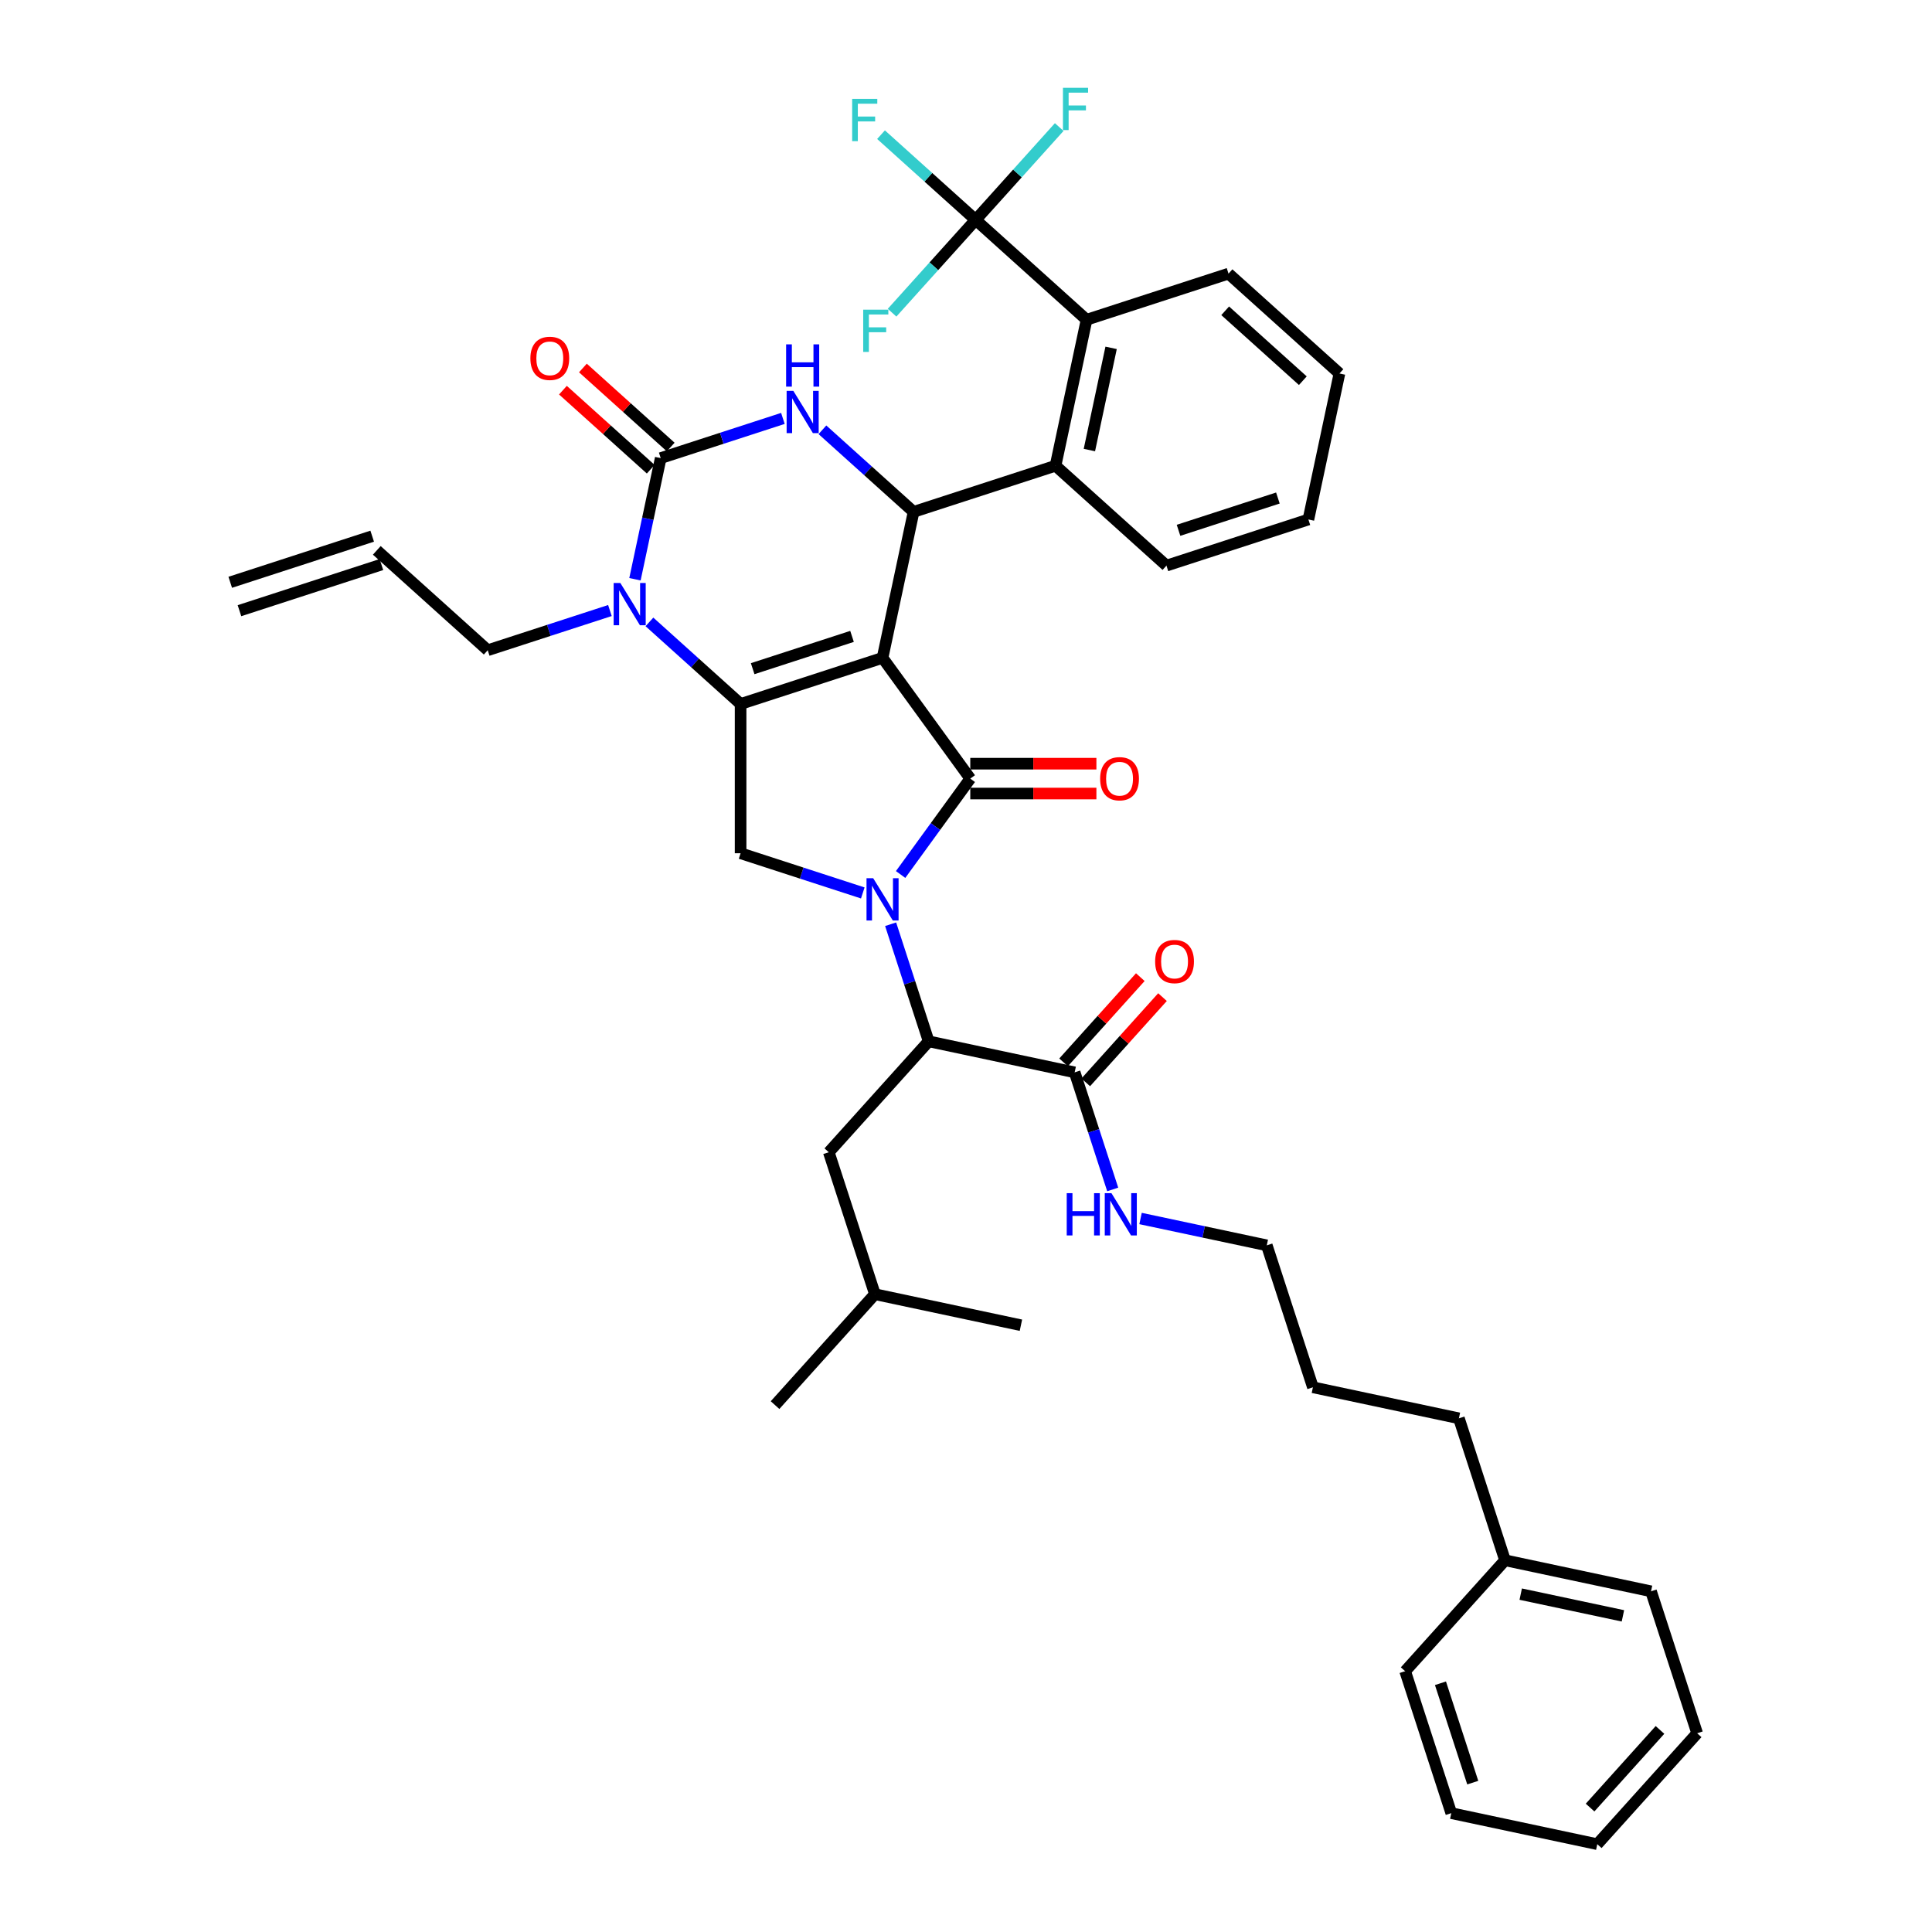 <?xml version='1.0' encoding='iso-8859-1'?>
<svg version='1.1' baseProfile='full'
              xmlns='http://www.w3.org/2000/svg'
                      xmlns:rdkit='http://www.rdkit.org/xml'
                      xmlns:xlink='http://www.w3.org/1999/xlink'
                  xml:space='preserve'
width='1000px' height='1000px' viewBox='0 0 1000 1000'>
<!-- END OF HEADER -->
<rect style='opacity:1.0;fill:#FFFFFF;stroke:none' width='1000' height='1000' x='0' y='0'> </rect>
<path class='bond-0' d='M 878.442,897.133 L 826.748,954.545' style='fill:none;fill-rule:evenodd;stroke:#000000;stroke-width:6px;stroke-linecap:butt;stroke-linejoin:miter;stroke-opacity:1' />
<path class='bond-0' d='M 859.206,895.406 L 823.02,935.595' style='fill:none;fill-rule:evenodd;stroke:#000000;stroke-width:6px;stroke-linecap:butt;stroke-linejoin:miter;stroke-opacity:1' />
<path class='bond-1' d='M 878.442,897.133 L 854.569,823.659' style='fill:none;fill-rule:evenodd;stroke:#000000;stroke-width:6px;stroke-linecap:butt;stroke-linejoin:miter;stroke-opacity:1' />
<path class='bond-2' d='M 561.988,560.217 L 581.848,538.161' style='fill:none;fill-rule:evenodd;stroke:#000000;stroke-width:6px;stroke-linecap:butt;stroke-linejoin:miter;stroke-opacity:1' />
<path class='bond-2' d='M 581.848,538.161 L 601.707,516.104' style='fill:none;fill-rule:evenodd;stroke:#FF0000;stroke-width:6px;stroke-linecap:butt;stroke-linejoin:miter;stroke-opacity:1' />
<path class='bond-2' d='M 550.505,549.879 L 570.365,527.822' style='fill:none;fill-rule:evenodd;stroke:#000000;stroke-width:6px;stroke-linecap:butt;stroke-linejoin:miter;stroke-opacity:1' />
<path class='bond-2' d='M 570.365,527.822 L 590.225,505.766' style='fill:none;fill-rule:evenodd;stroke:#FF0000;stroke-width:6px;stroke-linecap:butt;stroke-linejoin:miter;stroke-opacity:1' />
<path class='bond-3' d='M 556.247,555.048 L 566.092,585.35' style='fill:none;fill-rule:evenodd;stroke:#000000;stroke-width:6px;stroke-linecap:butt;stroke-linejoin:miter;stroke-opacity:1' />
<path class='bond-3' d='M 566.092,585.35 L 575.938,615.652' style='fill:none;fill-rule:evenodd;stroke:#0000FF;stroke-width:6px;stroke-linecap:butt;stroke-linejoin:miter;stroke-opacity:1' />
<path class='bond-4' d='M 556.247,555.048 L 480.679,538.986' style='fill:none;fill-rule:evenodd;stroke:#000000;stroke-width:6px;stroke-linecap:butt;stroke-linejoin:miter;stroke-opacity:1' />
<path class='bond-5' d='M 590.349,630.697 L 623.018,637.641' style='fill:none;fill-rule:evenodd;stroke:#0000FF;stroke-width:6px;stroke-linecap:butt;stroke-linejoin:miter;stroke-opacity:1' />
<path class='bond-5' d='M 623.018,637.641 L 655.687,644.585' style='fill:none;fill-rule:evenodd;stroke:#000000;stroke-width:6px;stroke-linecap:butt;stroke-linejoin:miter;stroke-opacity:1' />
<path class='bond-6' d='M 826.748,954.545 L 751.181,938.483' style='fill:none;fill-rule:evenodd;stroke:#000000;stroke-width:6px;stroke-linecap:butt;stroke-linejoin:miter;stroke-opacity:1' />
<path class='bond-7' d='M 336.148,321.898 L 359.739,343.14' style='fill:none;fill-rule:evenodd;stroke:#0000FF;stroke-width:6px;stroke-linecap:butt;stroke-linejoin:miter;stroke-opacity:1' />
<path class='bond-7' d='M 359.739,343.14 L 383.331,364.382' style='fill:none;fill-rule:evenodd;stroke:#000000;stroke-width:6px;stroke-linecap:butt;stroke-linejoin:miter;stroke-opacity:1' />
<path class='bond-8' d='M 328.655,299.817 L 335.318,268.469' style='fill:none;fill-rule:evenodd;stroke:#0000FF;stroke-width:6px;stroke-linecap:butt;stroke-linejoin:miter;stroke-opacity:1' />
<path class='bond-8' d='M 335.318,268.469 L 341.981,237.12' style='fill:none;fill-rule:evenodd;stroke:#000000;stroke-width:6px;stroke-linecap:butt;stroke-linejoin:miter;stroke-opacity:1' />
<path class='bond-9' d='M 315.69,316.011 L 284.067,326.286' style='fill:none;fill-rule:evenodd;stroke:#0000FF;stroke-width:6px;stroke-linecap:butt;stroke-linejoin:miter;stroke-opacity:1' />
<path class='bond-9' d='M 284.067,326.286 L 252.444,336.561' style='fill:none;fill-rule:evenodd;stroke:#000000;stroke-width:6px;stroke-linecap:butt;stroke-linejoin:miter;stroke-opacity:1' />
<path class='bond-10' d='M 341.981,237.12 L 373.604,226.845' style='fill:none;fill-rule:evenodd;stroke:#000000;stroke-width:6px;stroke-linecap:butt;stroke-linejoin:miter;stroke-opacity:1' />
<path class='bond-10' d='M 373.604,226.845 L 405.227,216.57' style='fill:none;fill-rule:evenodd;stroke:#0000FF;stroke-width:6px;stroke-linecap:butt;stroke-linejoin:miter;stroke-opacity:1' />
<path class='bond-11' d='M 347.151,231.379 L 324.432,210.923' style='fill:none;fill-rule:evenodd;stroke:#000000;stroke-width:6px;stroke-linecap:butt;stroke-linejoin:miter;stroke-opacity:1' />
<path class='bond-11' d='M 324.432,210.923 L 301.713,190.467' style='fill:none;fill-rule:evenodd;stroke:#FF0000;stroke-width:6px;stroke-linecap:butt;stroke-linejoin:miter;stroke-opacity:1' />
<path class='bond-11' d='M 336.812,242.862 L 314.093,222.405' style='fill:none;fill-rule:evenodd;stroke:#000000;stroke-width:6px;stroke-linecap:butt;stroke-linejoin:miter;stroke-opacity:1' />
<path class='bond-11' d='M 314.093,222.405 L 291.374,201.949' style='fill:none;fill-rule:evenodd;stroke:#FF0000;stroke-width:6px;stroke-linecap:butt;stroke-linejoin:miter;stroke-opacity:1' />
<path class='bond-12' d='M 425.685,222.457 L 449.276,243.699' style='fill:none;fill-rule:evenodd;stroke:#0000FF;stroke-width:6px;stroke-linecap:butt;stroke-linejoin:miter;stroke-opacity:1' />
<path class='bond-12' d='M 449.276,243.699 L 472.868,264.941' style='fill:none;fill-rule:evenodd;stroke:#000000;stroke-width:6px;stroke-linecap:butt;stroke-linejoin:miter;stroke-opacity:1' />
<path class='bond-13' d='M 472.868,264.941 L 546.343,241.068' style='fill:none;fill-rule:evenodd;stroke:#000000;stroke-width:6px;stroke-linecap:butt;stroke-linejoin:miter;stroke-opacity:1' />
<path class='bond-14' d='M 472.868,264.941 L 456.806,340.509' style='fill:none;fill-rule:evenodd;stroke:#000000;stroke-width:6px;stroke-linecap:butt;stroke-linejoin:miter;stroke-opacity:1' />
<path class='bond-15' d='M 383.331,364.382 L 456.806,340.509' style='fill:none;fill-rule:evenodd;stroke:#000000;stroke-width:6px;stroke-linecap:butt;stroke-linejoin:miter;stroke-opacity:1' />
<path class='bond-15' d='M 389.578,346.106 L 441.01,329.395' style='fill:none;fill-rule:evenodd;stroke:#000000;stroke-width:6px;stroke-linecap:butt;stroke-linejoin:miter;stroke-opacity:1' />
<path class='bond-16' d='M 383.331,364.382 L 383.331,441.638' style='fill:none;fill-rule:evenodd;stroke:#000000;stroke-width:6px;stroke-linecap:butt;stroke-linejoin:miter;stroke-opacity:1' />
<path class='bond-17' d='M 456.806,340.509 L 502.215,403.01' style='fill:none;fill-rule:evenodd;stroke:#000000;stroke-width:6px;stroke-linecap:butt;stroke-linejoin:miter;stroke-opacity:1' />
<path class='bond-18' d='M 502.215,403.01 L 484.186,427.825' style='fill:none;fill-rule:evenodd;stroke:#000000;stroke-width:6px;stroke-linecap:butt;stroke-linejoin:miter;stroke-opacity:1' />
<path class='bond-18' d='M 484.186,427.825 L 466.157,452.64' style='fill:none;fill-rule:evenodd;stroke:#0000FF;stroke-width:6px;stroke-linecap:butt;stroke-linejoin:miter;stroke-opacity:1' />
<path class='bond-19' d='M 502.215,410.735 L 534.856,410.735' style='fill:none;fill-rule:evenodd;stroke:#000000;stroke-width:6px;stroke-linecap:butt;stroke-linejoin:miter;stroke-opacity:1' />
<path class='bond-19' d='M 534.856,410.735 L 567.497,410.735' style='fill:none;fill-rule:evenodd;stroke:#FF0000;stroke-width:6px;stroke-linecap:butt;stroke-linejoin:miter;stroke-opacity:1' />
<path class='bond-19' d='M 502.215,395.284 L 534.856,395.284' style='fill:none;fill-rule:evenodd;stroke:#000000;stroke-width:6px;stroke-linecap:butt;stroke-linejoin:miter;stroke-opacity:1' />
<path class='bond-19' d='M 534.856,395.284 L 567.497,395.284' style='fill:none;fill-rule:evenodd;stroke:#FF0000;stroke-width:6px;stroke-linecap:butt;stroke-linejoin:miter;stroke-opacity:1' />
<path class='bond-20' d='M 446.577,462.188 L 414.954,451.913' style='fill:none;fill-rule:evenodd;stroke:#0000FF;stroke-width:6px;stroke-linecap:butt;stroke-linejoin:miter;stroke-opacity:1' />
<path class='bond-20' d='M 414.954,451.913 L 383.331,441.638' style='fill:none;fill-rule:evenodd;stroke:#000000;stroke-width:6px;stroke-linecap:butt;stroke-linejoin:miter;stroke-opacity:1' />
<path class='bond-21' d='M 460.988,478.382 L 470.833,508.684' style='fill:none;fill-rule:evenodd;stroke:#0000FF;stroke-width:6px;stroke-linecap:butt;stroke-linejoin:miter;stroke-opacity:1' />
<path class='bond-21' d='M 470.833,508.684 L 480.679,538.986' style='fill:none;fill-rule:evenodd;stroke:#000000;stroke-width:6px;stroke-linecap:butt;stroke-linejoin:miter;stroke-opacity:1' />
<path class='bond-22' d='M 480.679,538.986 L 428.985,596.398' style='fill:none;fill-rule:evenodd;stroke:#000000;stroke-width:6px;stroke-linecap:butt;stroke-linejoin:miter;stroke-opacity:1' />
<path class='bond-23' d='M 123.945,316.088 L 197.42,292.214' style='fill:none;fill-rule:evenodd;stroke:#000000;stroke-width:6px;stroke-linecap:butt;stroke-linejoin:miter;stroke-opacity:1' />
<path class='bond-23' d='M 119.17,301.393 L 192.645,277.52' style='fill:none;fill-rule:evenodd;stroke:#000000;stroke-width:6px;stroke-linecap:butt;stroke-linejoin:miter;stroke-opacity:1' />
<path class='bond-24' d='M 195.032,284.867 L 252.444,336.561' style='fill:none;fill-rule:evenodd;stroke:#000000;stroke-width:6px;stroke-linecap:butt;stroke-linejoin:miter;stroke-opacity:1' />
<path class='bond-25' d='M 603.755,292.762 L 677.229,268.889' style='fill:none;fill-rule:evenodd;stroke:#000000;stroke-width:6px;stroke-linecap:butt;stroke-linejoin:miter;stroke-opacity:1' />
<path class='bond-25' d='M 610.001,274.486 L 661.434,257.775' style='fill:none;fill-rule:evenodd;stroke:#000000;stroke-width:6px;stroke-linecap:butt;stroke-linejoin:miter;stroke-opacity:1' />
<path class='bond-26' d='M 603.755,292.762 L 546.343,241.068' style='fill:none;fill-rule:evenodd;stroke:#000000;stroke-width:6px;stroke-linecap:butt;stroke-linejoin:miter;stroke-opacity:1' />
<path class='bond-27' d='M 677.229,268.889 L 693.292,193.321' style='fill:none;fill-rule:evenodd;stroke:#000000;stroke-width:6px;stroke-linecap:butt;stroke-linejoin:miter;stroke-opacity:1' />
<path class='bond-28' d='M 693.292,193.321 L 635.88,141.627' style='fill:none;fill-rule:evenodd;stroke:#000000;stroke-width:6px;stroke-linecap:butt;stroke-linejoin:miter;stroke-opacity:1' />
<path class='bond-28' d='M 674.341,197.049 L 634.153,160.864' style='fill:none;fill-rule:evenodd;stroke:#000000;stroke-width:6px;stroke-linecap:butt;stroke-linejoin:miter;stroke-opacity:1' />
<path class='bond-29' d='M 635.88,141.627 L 562.405,165.5' style='fill:none;fill-rule:evenodd;stroke:#000000;stroke-width:6px;stroke-linecap:butt;stroke-linejoin:miter;stroke-opacity:1' />
<path class='bond-30' d='M 562.405,165.5 L 546.343,241.068' style='fill:none;fill-rule:evenodd;stroke:#000000;stroke-width:6px;stroke-linecap:butt;stroke-linejoin:miter;stroke-opacity:1' />
<path class='bond-30' d='M 575.109,180.048 L 563.865,232.945' style='fill:none;fill-rule:evenodd;stroke:#000000;stroke-width:6px;stroke-linecap:butt;stroke-linejoin:miter;stroke-opacity:1' />
<path class='bond-31' d='M 562.405,165.5 L 504.993,113.806' style='fill:none;fill-rule:evenodd;stroke:#000000;stroke-width:6px;stroke-linecap:butt;stroke-linejoin:miter;stroke-opacity:1' />
<path class='bond-32' d='M 504.993,113.806 L 480.505,91.757' style='fill:none;fill-rule:evenodd;stroke:#000000;stroke-width:6px;stroke-linecap:butt;stroke-linejoin:miter;stroke-opacity:1' />
<path class='bond-32' d='M 480.505,91.757 L 456.017,69.708' style='fill:none;fill-rule:evenodd;stroke:#33CCCC;stroke-width:6px;stroke-linecap:butt;stroke-linejoin:miter;stroke-opacity:1' />
<path class='bond-33' d='M 504.993,113.806 L 526.622,89.785' style='fill:none;fill-rule:evenodd;stroke:#000000;stroke-width:6px;stroke-linecap:butt;stroke-linejoin:miter;stroke-opacity:1' />
<path class='bond-33' d='M 526.622,89.785 L 548.251,65.763' style='fill:none;fill-rule:evenodd;stroke:#33CCCC;stroke-width:6px;stroke-linecap:butt;stroke-linejoin:miter;stroke-opacity:1' />
<path class='bond-34' d='M 504.993,113.806 L 483.364,137.827' style='fill:none;fill-rule:evenodd;stroke:#000000;stroke-width:6px;stroke-linecap:butt;stroke-linejoin:miter;stroke-opacity:1' />
<path class='bond-34' d='M 483.364,137.827 L 461.735,161.849' style='fill:none;fill-rule:evenodd;stroke:#33CCCC;stroke-width:6px;stroke-linecap:butt;stroke-linejoin:miter;stroke-opacity:1' />
<path class='bond-35' d='M 428.985,596.398 L 452.858,669.872' style='fill:none;fill-rule:evenodd;stroke:#000000;stroke-width:6px;stroke-linecap:butt;stroke-linejoin:miter;stroke-opacity:1' />
<path class='bond-36' d='M 452.858,669.872 L 401.164,727.285' style='fill:none;fill-rule:evenodd;stroke:#000000;stroke-width:6px;stroke-linecap:butt;stroke-linejoin:miter;stroke-opacity:1' />
<path class='bond-37' d='M 452.858,669.872 L 528.426,685.935' style='fill:none;fill-rule:evenodd;stroke:#000000;stroke-width:6px;stroke-linecap:butt;stroke-linejoin:miter;stroke-opacity:1' />
<path class='bond-38' d='M 751.181,938.483 L 727.307,865.009' style='fill:none;fill-rule:evenodd;stroke:#000000;stroke-width:6px;stroke-linecap:butt;stroke-linejoin:miter;stroke-opacity:1' />
<path class='bond-38' d='M 762.295,922.687 L 745.583,871.255' style='fill:none;fill-rule:evenodd;stroke:#000000;stroke-width:6px;stroke-linecap:butt;stroke-linejoin:miter;stroke-opacity:1' />
<path class='bond-39' d='M 727.307,865.009 L 779.002,807.596' style='fill:none;fill-rule:evenodd;stroke:#000000;stroke-width:6px;stroke-linecap:butt;stroke-linejoin:miter;stroke-opacity:1' />
<path class='bond-40' d='M 779.002,807.596 L 854.569,823.659' style='fill:none;fill-rule:evenodd;stroke:#000000;stroke-width:6px;stroke-linecap:butt;stroke-linejoin:miter;stroke-opacity:1' />
<path class='bond-40' d='M 787.124,825.119 L 840.021,836.363' style='fill:none;fill-rule:evenodd;stroke:#000000;stroke-width:6px;stroke-linecap:butt;stroke-linejoin:miter;stroke-opacity:1' />
<path class='bond-41' d='M 779.002,807.596 L 755.128,734.122' style='fill:none;fill-rule:evenodd;stroke:#000000;stroke-width:6px;stroke-linecap:butt;stroke-linejoin:miter;stroke-opacity:1' />
<path class='bond-42' d='M 755.128,734.122 L 679.561,718.059' style='fill:none;fill-rule:evenodd;stroke:#000000;stroke-width:6px;stroke-linecap:butt;stroke-linejoin:miter;stroke-opacity:1' />
<path class='bond-43' d='M 679.561,718.059 L 655.687,644.585' style='fill:none;fill-rule:evenodd;stroke:#000000;stroke-width:6px;stroke-linecap:butt;stroke-linejoin:miter;stroke-opacity:1' />
<path  class='atom-2' d='M 597.897 497.698
Q 597.897 492.444, 600.493 489.508
Q 603.089 486.573, 607.941 486.573
Q 612.792 486.573, 615.388 489.508
Q 617.984 492.444, 617.984 497.698
Q 617.984 503.013, 615.357 506.041
Q 612.731 509.039, 607.941 509.039
Q 603.12 509.039, 600.493 506.041
Q 597.897 503.044, 597.897 497.698
M 607.941 506.567
Q 611.278 506.567, 613.07 504.342
Q 614.894 502.086, 614.894 497.698
Q 614.894 493.402, 613.07 491.239
Q 611.278 489.045, 607.941 489.045
Q 604.603 489.045, 602.78 491.208
Q 600.988 493.371, 600.988 497.698
Q 600.988 502.117, 602.78 504.342
Q 604.603 506.567, 607.941 506.567
' fill='#FF0000'/>
<path  class='atom-3' d='M 552.138 617.583
L 555.104 617.583
L 555.104 626.885
L 566.291 626.885
L 566.291 617.583
L 569.258 617.583
L 569.258 639.462
L 566.291 639.462
L 566.291 629.357
L 555.104 629.357
L 555.104 639.462
L 552.138 639.462
L 552.138 617.583
' fill='#0000FF'/>
<path  class='atom-3' d='M 575.284 617.583
L 582.453 629.171
Q 583.164 630.315, 584.307 632.385
Q 585.451 634.456, 585.512 634.579
L 585.512 617.583
L 588.417 617.583
L 588.417 639.462
L 585.42 639.462
L 577.725 626.792
Q 576.829 625.309, 575.871 623.609
Q 574.944 621.909, 574.666 621.384
L 574.666 639.462
L 571.823 639.462
L 571.823 617.583
L 575.284 617.583
' fill='#0000FF'/>
<path  class='atom-5' d='M 321.083 301.748
L 328.252 313.337
Q 328.963 314.48, 330.106 316.551
Q 331.25 318.621, 331.311 318.745
L 331.311 301.748
L 334.216 301.748
L 334.216 323.627
L 331.219 323.627
L 323.524 310.957
Q 322.628 309.474, 321.67 307.774
Q 320.743 306.075, 320.465 305.549
L 320.465 323.627
L 317.622 323.627
L 317.622 301.748
L 321.083 301.748
' fill='#0000FF'/>
<path  class='atom-7' d='M 410.62 202.308
L 417.789 213.896
Q 418.5 215.039, 419.643 217.11
Q 420.787 219.18, 420.848 219.304
L 420.848 202.308
L 423.753 202.308
L 423.753 224.186
L 420.756 224.186
L 413.061 211.516
Q 412.165 210.033, 411.207 208.334
Q 410.28 206.634, 410.002 206.109
L 410.002 224.186
L 407.159 224.186
L 407.159 202.308
L 410.62 202.308
' fill='#0000FF'/>
<path  class='atom-7' d='M 406.896 178.241
L 409.863 178.241
L 409.863 187.542
L 421.049 187.542
L 421.049 178.241
L 424.016 178.241
L 424.016 200.12
L 421.049 200.12
L 421.049 190.015
L 409.863 190.015
L 409.863 200.12
L 406.896 200.12
L 406.896 178.241
' fill='#0000FF'/>
<path  class='atom-12' d='M 451.969 454.572
L 459.139 466.16
Q 459.85 467.303, 460.993 469.374
Q 462.136 471.444, 462.198 471.568
L 462.198 454.572
L 465.103 454.572
L 465.103 476.45
L 462.105 476.45
L 454.411 463.78
Q 453.515 462.297, 452.557 460.598
Q 451.63 458.898, 451.351 458.373
L 451.351 476.45
L 448.508 476.45
L 448.508 454.572
L 451.969 454.572
' fill='#0000FF'/>
<path  class='atom-14' d='M 569.428 403.072
Q 569.428 397.818, 572.024 394.883
Q 574.62 391.947, 579.471 391.947
Q 584.323 391.947, 586.919 394.883
Q 589.514 397.818, 589.514 403.072
Q 589.514 408.387, 586.888 411.415
Q 584.261 414.413, 579.471 414.413
Q 574.65 414.413, 572.024 411.415
Q 569.428 408.418, 569.428 403.072
M 579.471 411.941
Q 582.809 411.941, 584.601 409.716
Q 586.424 407.46, 586.424 403.072
Q 586.424 398.776, 584.601 396.613
Q 582.809 394.419, 579.471 394.419
Q 576.134 394.419, 574.311 396.582
Q 572.518 398.745, 572.518 403.072
Q 572.518 407.491, 574.311 409.716
Q 576.134 411.941, 579.471 411.941
' fill='#FF0000'/>
<path  class='atom-16' d='M 274.526 185.488
Q 274.526 180.235, 277.122 177.299
Q 279.717 174.363, 284.569 174.363
Q 289.421 174.363, 292.017 177.299
Q 294.612 180.235, 294.612 185.488
Q 294.612 190.803, 291.986 193.832
Q 289.359 196.829, 284.569 196.829
Q 279.748 196.829, 277.122 193.832
Q 274.526 190.834, 274.526 185.488
M 284.569 194.357
Q 287.907 194.357, 289.699 192.132
Q 291.522 189.876, 291.522 185.488
Q 291.522 181.193, 289.699 179.029
Q 287.907 176.835, 284.569 176.835
Q 281.232 176.835, 279.408 178.998
Q 277.616 181.162, 277.616 185.488
Q 277.616 189.907, 279.408 192.132
Q 281.232 194.357, 284.569 194.357
' fill='#FF0000'/>
<path  class='atom-26' d='M 441.076 51.173
L 454.086 51.173
L 454.086 53.676
L 444.011 53.676
L 444.011 60.32
L 452.973 60.32
L 452.973 62.854
L 444.011 62.854
L 444.011 73.051
L 441.076 73.051
L 441.076 51.173
' fill='#33CCCC'/>
<path  class='atom-27' d='M 550.182 45.455
L 563.192 45.455
L 563.192 47.958
L 553.118 47.958
L 553.118 54.602
L 562.079 54.602
L 562.079 57.136
L 553.118 57.136
L 553.118 67.333
L 550.182 67.333
L 550.182 45.455
' fill='#33CCCC'/>
<path  class='atom-28' d='M 446.794 160.279
L 459.804 160.279
L 459.804 162.782
L 449.729 162.782
L 449.729 169.426
L 458.691 169.426
L 458.691 171.96
L 449.729 171.96
L 449.729 182.158
L 446.794 182.158
L 446.794 160.279
' fill='#33CCCC'/>
</svg>
